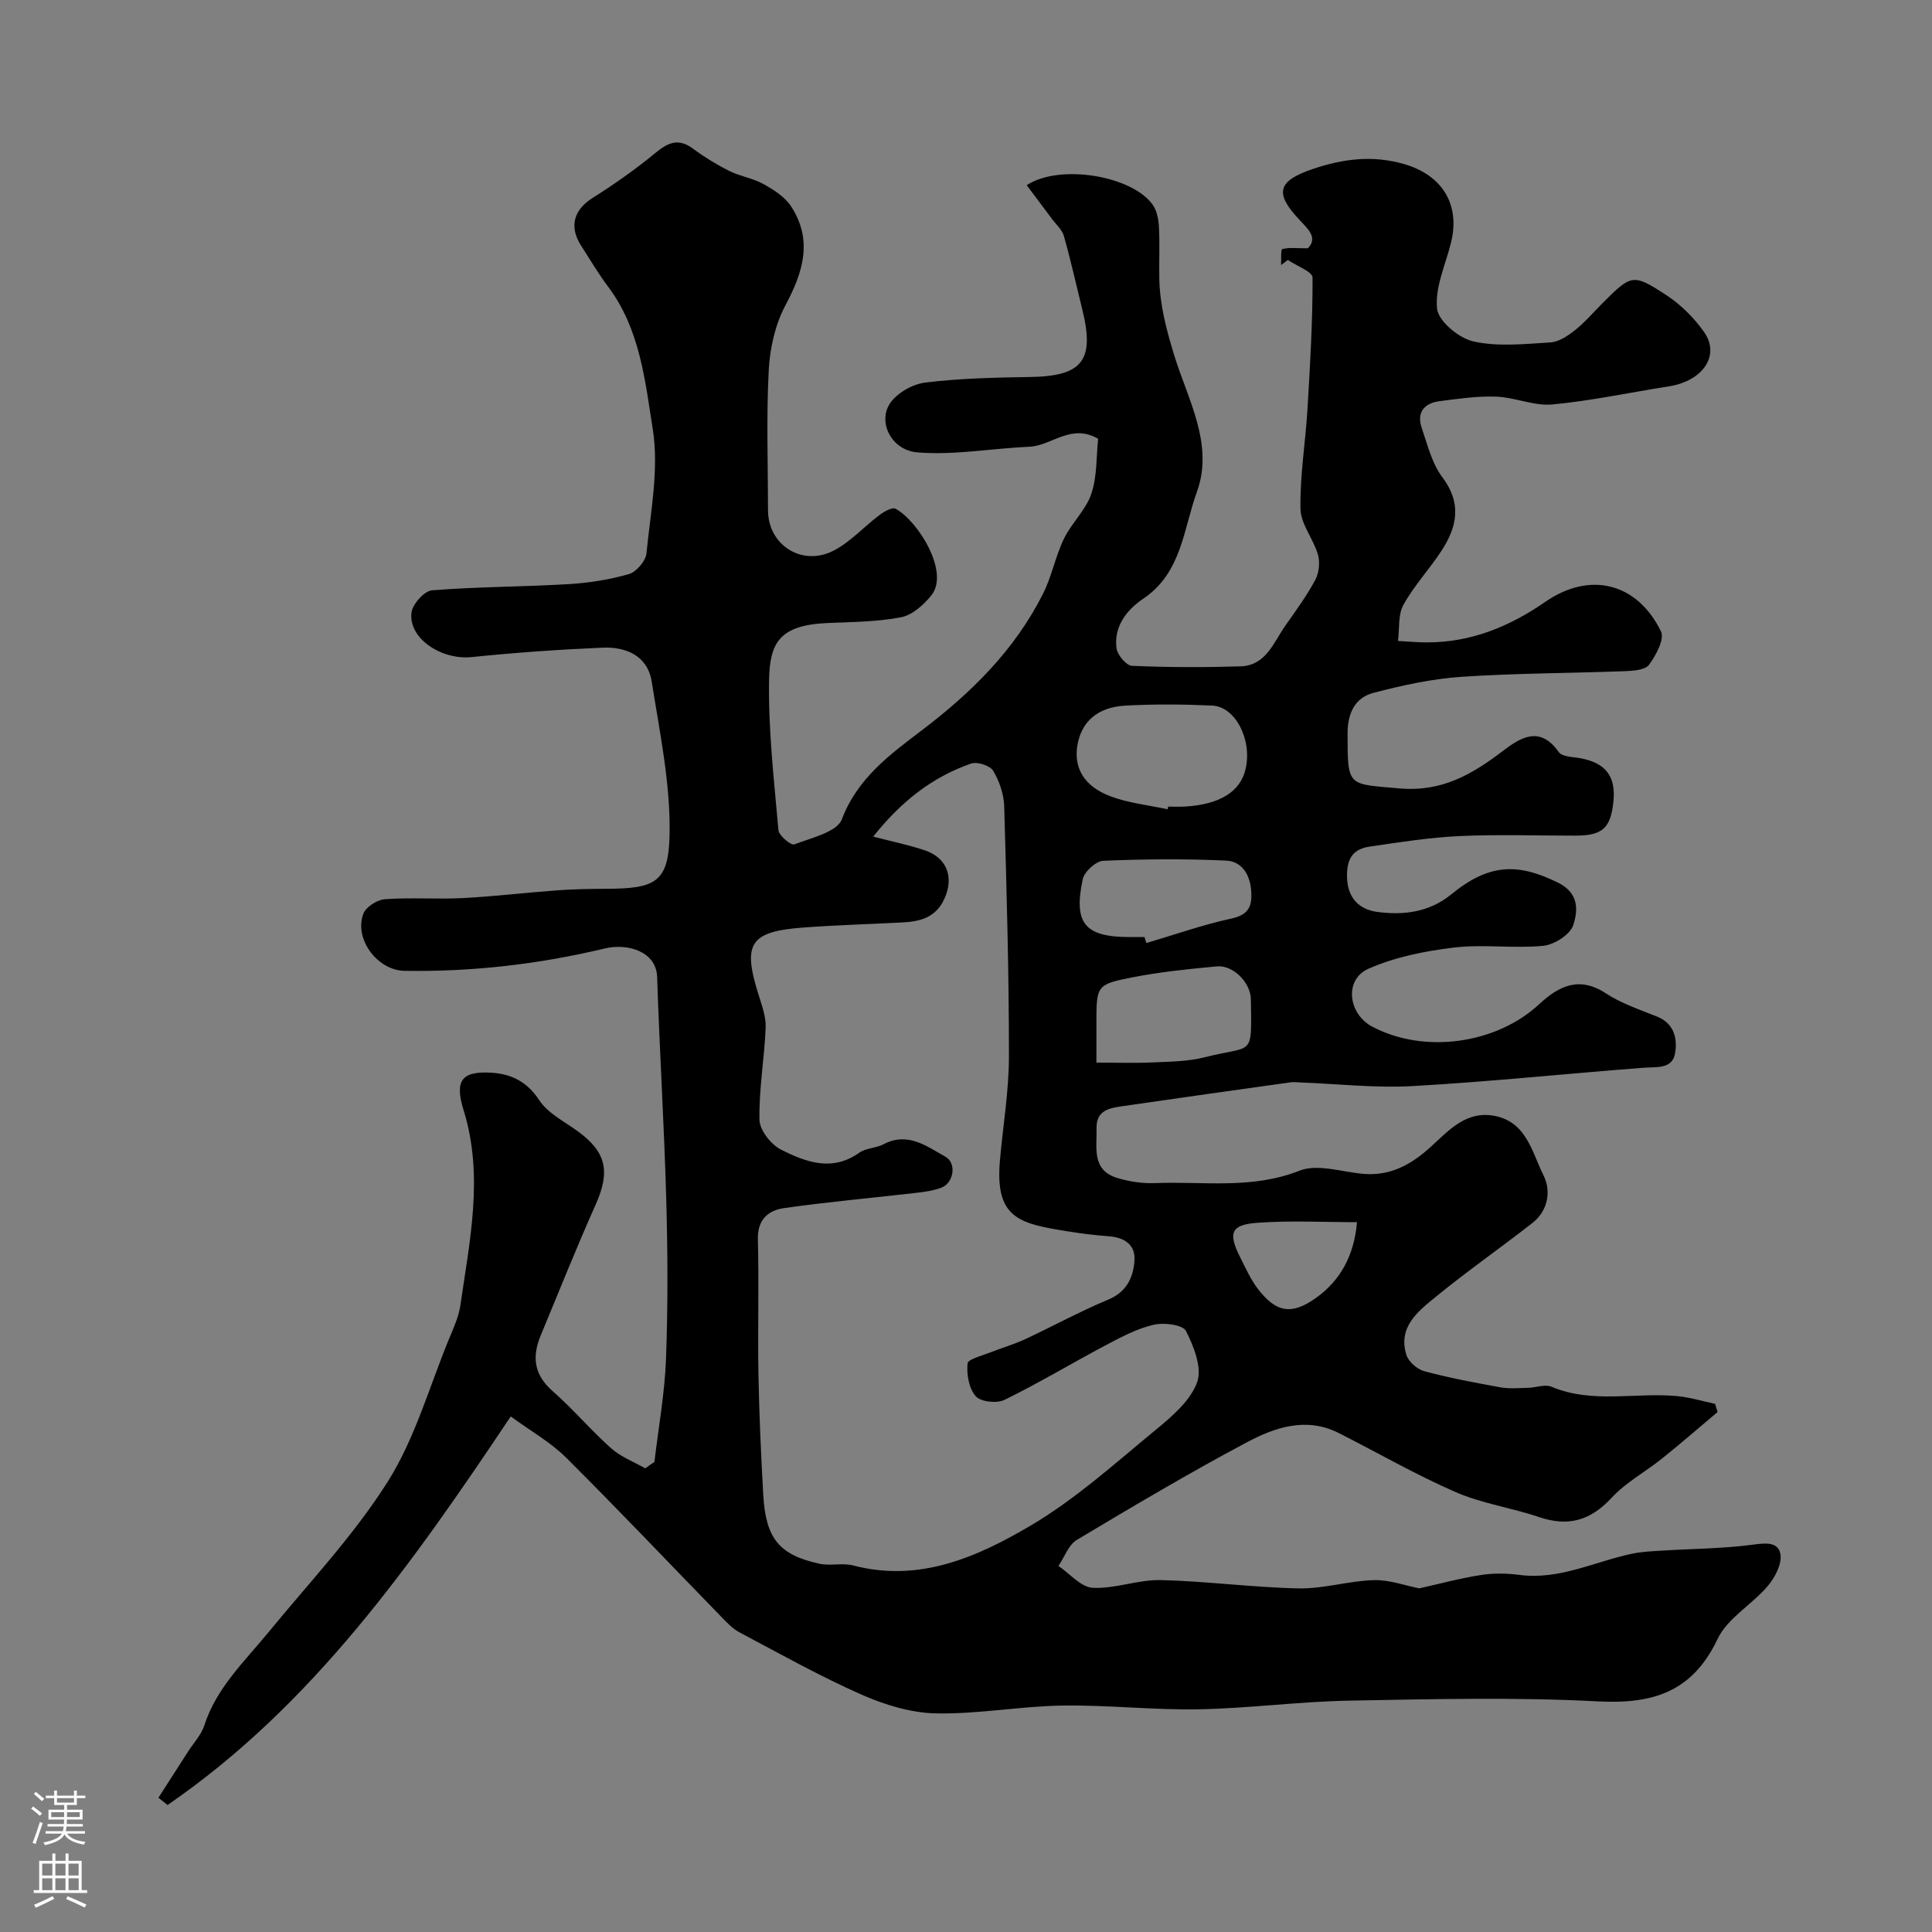 <svg enable-background="new 0 0 400 400" viewBox="0 0 400 400" xmlns="http://www.w3.org/2000/svg"><rect x="0" y="0" width="400" height="400" fill="#808080" stroke="none"/><path d="m135.49 302.68c.84-7.11 2.13-14.2 2.4-21.32.41-10.98.36-22 .05-32.99-.43-15.38-1.38-30.74-1.89-46.11-.18-5.3-6.15-7.01-10.8-5.9-13.65 3.27-27.48 4.87-41.52 4.64-5.57-.09-10.46-6.57-8.51-11.8.53-1.42 2.87-2.92 4.48-3.03 5.33-.39 10.72.04 16.07-.23 6.56-.34 13.09-1.13 19.65-1.61 3.31-.24 6.63-.3 9.95-.31 10.32-.04 13.08-1.27 13.26-11.3.19-10.51-2.04-21.11-3.7-31.59-.85-5.35-5.29-7.25-10.19-7.04-9.04.39-18.09 1.03-27.09 1.95-6.27.65-13.15-3.88-12.45-9.24.23-1.75 2.65-4.45 4.24-4.58 9.4-.75 18.86-.72 28.27-1.28 4.2-.25 8.46-.92 12.49-2.08 1.55-.44 3.48-2.7 3.64-4.28.84-8.54 2.62-17.36 1.32-25.64-1.59-10.08-2.65-20.77-9.21-29.52-2.05-2.73-3.8-5.7-5.65-8.58-2.54-3.95-1.46-7.42 2.35-9.83 4.54-2.86 8.96-5.98 13.1-9.39 2.62-2.15 4.75-3.05 7.73-.84 2.35 1.74 4.87 3.29 7.49 4.6 2.26 1.13 4.9 1.51 7.09 2.72 2.12 1.18 4.44 2.65 5.72 4.62 4.57 7.01 2.5 13.62-1.18 20.52-2.12 3.98-3.2 8.87-3.44 13.42-.51 9.64-.16 19.32-.15 28.99 0 7.21 7.09 11.76 13.66 8.31 3.48-1.83 6.26-4.96 9.46-7.36.93-.7 2.6-1.64 3.29-1.27 4.63 2.51 11.28 13.13 7.4 17.94-1.58 1.96-3.93 4.07-6.24 4.52-4.98.96-10.16.98-15.26 1.2-10 .43-11.96 4.16-12.09 11.82-.18 10.35 1.03 20.73 1.94 31.07.1 1.13 2.6 3.2 3.27 2.94 3.54-1.35 8.86-2.55 9.86-5.2 3.24-8.54 10.03-13.46 16.57-18.43 10.32-7.83 19.25-16.67 25.09-28.29 1.81-3.6 2.56-7.74 4.32-11.37 1.57-3.25 4.53-5.93 5.66-9.27 1.22-3.6 1.02-7.69 1.42-11.42-5.62-3.25-9.61 1.45-14.24 1.65-7.74.34-15.54 1.8-23.19 1.17-5.39-.45-8.19-6.21-5.72-10.06 1.41-2.2 4.72-4.08 7.38-4.4 7.19-.88 14.5-1.03 21.76-1.15 10.75-.17 13.34-3.41 10.73-13.97-1.26-5.08-2.39-10.2-3.82-15.24-.38-1.32-1.64-2.4-2.51-3.58-1.71-2.3-3.43-4.59-5.18-6.92 6.83-4.49 21.89-1.96 26.11 4.09.87 1.25 1.19 3.06 1.27 4.64.18 3.49.01 7 .07 10.5.09 5.5 1.43 10.54 3.07 15.92 2.73 8.99 8.31 18.45 4.72 28.33-2.79 7.67-3.14 16.75-11.05 22.09-3.44 2.32-6.18 5.73-5.6 10.3.18 1.38 2.02 3.59 3.18 3.64 7.48.33 15 .34 22.49.11 5.31-.16 6.85-4.98 9.33-8.49 2.16-3.06 4.39-6.12 6.15-9.41.78-1.45 1.01-3.64.56-5.22-.94-3.26-3.56-6.31-3.62-9.49-.13-6.88 1.04-13.78 1.45-20.68.54-9.06 1.08-18.14 1.05-27.2 0-1.22-3.33-2.43-5.12-3.65-.47.35-.93.71-1.4 1.06.07-1.16-.09-3.22.26-3.31 1.45-.38 3.06-.16 5.28-.16 2.14-2.14.07-3.99-1.71-5.87-5.26-5.57-4.57-8.08 2.77-10.56 6.22-2.1 12.35-2.9 18.88-1.01 7.83 2.27 11.68 8.29 9.7 16.29-1.13 4.56-3.35 9.25-2.88 13.65.28 2.61 4.54 6.13 7.56 6.79 5.08 1.12 10.61.52 15.92.19 1.76-.11 3.63-1.38 5.1-2.55 2.07-1.65 3.82-3.71 5.7-5.6 5.95-5.94 6.26-6.18 13.24-1.6 2.98 1.96 5.7 4.68 7.76 7.6 3.41 4.85-.25 10.16-7.33 11.26-8.03 1.26-16.02 2.98-24.1 3.74-3.77.35-7.7-1.47-11.58-1.62-3.91-.15-7.86.44-11.76.94-3.17.41-4.79 2.34-3.68 5.56 1.2 3.49 2.11 7.33 4.26 10.18 4.07 5.39 3.06 10.27-.16 15.21-2.49 3.82-5.69 7.23-7.89 11.2-1.15 2.07-.8 4.97-1.13 7.49 1.98.11 3.96.3 5.95.3 9.15.02 17.13-3.26 24.57-8.41 9.19-6.35 18.99-3.97 23.93 6.14.78 1.59-1.05 4.98-2.49 6.92-.82 1.1-3.3 1.24-5.06 1.31-11.26.43-22.55.41-33.79 1.17-6.12.42-12.25 1.76-18.2 3.32-3.89 1.02-5.36 4.31-5.35 8.45.01 11.11-.03 10.38 10.75 11.33 8.79.77 15.05-2.91 21.42-7.77 3.67-2.79 7.66-5.27 11.55.24.71 1.01 2.98 1 4.56 1.3 5.18.98 7.3 3.75 6.76 8.96-.58 5.53-2.26 7.04-7.87 7.05-8 .01-16.01-.28-23.99.09-6.21.29-12.39 1.27-18.56 2.17-3.3.48-4.77 2.26-4.74 6.08.03 4.68 2.63 6.96 6.25 7.45 5.36.72 10.73.13 15.32-3.62 7.76-6.35 13.71-6.61 22.17-2.41 4.37 2.17 4.07 5.83 3.1 8.78-.64 1.95-3.93 4.05-6.21 4.27-6.11.59-12.38-.36-18.46.36-6.03.72-12.25 1.96-17.75 4.4-5.03 2.23-4.2 9.31.78 11.96 10.72 5.7 25.68 3.66 34.6-4.64 4.05-3.76 8.25-5.86 13.78-2.25 3.21 2.1 6.98 3.37 10.59 4.81 3.67 1.47 4.28 4.72 3.74 7.68-.6 3.27-3.89 2.72-6.57 2.93-15.91 1.22-31.79 2.89-47.72 3.79-7.72.44-15.51-.46-23.27-.75-.66-.02-1.34-.12-1.99-.03-11.65 1.63-23.31 3.26-34.95 4.96-2.62.38-5.34.85-5.26 4.55.09 4.05-1.07 8.7 4.36 10.32 2.47.74 5.17 1.14 7.73 1.04 9.98-.4 20.02 1.34 29.92-2.57 3.72-1.47 8.73.25 13.15.65 5.69.51 10.02-1.93 14.1-5.65 3.69-3.37 7.31-7.5 13.2-6.34 6.59 1.3 7.7 7.55 10.06 12.27 1.64 3.26 1 7.33-2.3 9.91-6.56 5.13-13.41 9.9-19.86 15.17-3.71 3.03-8.02 6.28-6.22 12.11.44 1.41 2.23 3 3.7 3.39 5.18 1.39 10.48 2.38 15.77 3.34 1.84.33 3.78.15 5.68.11 1.65-.04 3.54-.8 4.9-.23 8.51 3.57 17.39 1.12 26.04 1.94 2.64.25 5.22 1.05 7.83 1.6.17.57.34 1.13.51 1.7-3.82 3.21-7.59 6.5-11.49 9.62-3.44 2.76-7.48 4.93-10.43 8.12-4.37 4.73-8.99 6.06-15.05 4-5.67-1.93-11.77-2.78-17.22-5.15-8.28-3.61-16.15-8.15-24.22-12.24-6.76-3.42-13.26-1.17-19.13 1.96-11.91 6.34-23.54 13.23-35.11 20.16-1.73 1.03-2.56 3.56-3.81 5.39 2.36 1.6 4.67 4.41 7.1 4.53 4.65.23 9.39-1.71 14.06-1.6 9.54.22 19.06 1.53 28.6 1.72 5.16.1 10.33-1.56 15.51-1.71 3.22-.1 6.49 1.13 9.44 1.7 4.21-.94 8.45-2.09 12.76-2.76 2.6-.41 5.36-.36 7.98-.02 8.29 1.08 15.58-2.77 23.32-4.39 2.07-.43 4.22-.52 6.34-.65 6.09-.38 12.22-.4 18.25-1.17 2.65-.34 5.53-.85 6.1 1.8.42 1.99-1.08 4.91-2.59 6.69-3.26 3.86-8.34 6.65-10.39 10.96-5.24 11.02-13.4 13.54-24.84 12.94-17.12-.9-34.32-.46-51.48-.15-10.38.19-20.73 1.6-31.11 1.79-9.43.18-18.87-.92-28.3-.77-8.7.14-17.4 1.79-26.08 1.62-5.2-.1-10.65-1.77-15.47-3.9-8.62-3.81-16.88-8.45-25.22-12.87-1.42-.75-2.61-2.01-3.75-3.19-10.71-11-21.27-22.15-32.15-32.98-3.25-3.23-7.39-5.55-11.48-8.54-20.52 30.7-41.11 59.86-71.05 80.45-.63-.5-1.26-1.01-1.89-1.51 2.06-3.2 4.12-6.4 6.17-9.6 1.14-1.78 2.7-3.42 3.33-5.36 2.5-7.79 8.3-13.21 13.26-19.27 8.42-10.27 17.66-20.04 24.7-31.18 5.66-8.96 8.61-19.63 12.7-29.57.93-2.25 2-4.55 2.35-6.92 1.94-13.45 4.88-26.91.67-40.46-1.88-6.05-.48-8.15 5.85-7.74 3.99.26 7.29 1.83 9.78 5.64 1.78 2.72 5.17 4.42 7.95 6.43 6.01 4.35 6.83 8.38 3.74 15.29-3.99 8.91-7.59 18-11.35 27.02-1.82 4.38-1.43 8.11 2.43 11.5 4.25 3.73 7.93 8.11 12.15 11.87 2 1.78 4.69 2.8 7.07 4.16.59-.46 1.24-.89 1.89-1.33zm45.3-129.47c3.9 1.02 7.36 1.72 10.68 2.84 4.68 1.58 6.05 5.65 4.06 10.02-1.81 3.98-5.09 4.73-8.84 4.92-6.76.35-13.54.54-20.29 1.04-11.11.82-12.69 3.26-9.4 13.77.71 2.27 1.61 4.66 1.52 6.96-.25 6.37-1.41 12.73-1.28 19.08.04 2.16 2.41 5.16 4.5 6.2 5.07 2.54 10.53 4.62 16.14.63 1.39-.99 3.48-.94 5.04-1.76 5.02-2.65 8.92.4 12.81 2.57 2.38 1.33 1.74 5.44-.82 6.41-1.65.63-3.47.88-5.24 1.08-9.12 1.06-18.28 1.86-27.37 3.16-3.22.46-5.5 2.36-5.39 6.45.25 9.35-.05 18.71.12 28.06.15 8.27.53 16.54.99 24.8.51 9.09 3.27 12.48 11.66 14.32 2.23.49 4.75-.23 6.95.35 13.7 3.59 25.67-1.72 36.73-8.24 9.37-5.52 17.61-13.01 26.07-19.96 3.32-2.73 7.06-5.96 8.43-9.75 1.06-2.95-.69-7.41-2.33-10.61-.67-1.29-4.55-1.77-6.66-1.28-3.4.79-6.65 2.5-9.78 4.16-7.07 3.74-13.94 7.88-21.12 11.4-1.58.78-4.94.41-5.96-.76-1.41-1.6-1.9-4.51-1.69-6.77.08-.9 3.02-1.62 4.71-2.29 2.35-.95 4.82-1.63 7.12-2.7 5.8-2.7 11.42-5.79 17.32-8.25 3.8-1.59 5.14-4.56 5.41-8 .26-3.33-2.05-4.86-5.3-5.1-2.76-.21-5.52-.54-8.26-.98-10.16-1.62-15.35-2.6-14.3-14.65.62-7.2 1.87-14.4 1.87-21.59.01-17.27-.48-34.53-.98-51.79-.07-2.5-.99-5.2-2.28-7.36-.64-1.08-3.29-1.94-4.55-1.51-8.07 2.79-14.54 7.89-20.29 15.13zm60.95-5.66c.04-.18.08-.37.12-.55 1.17 0 2.34.06 3.5-.01 7.22-.44 11.45-3.09 12.53-7.79 1.39-6.03-2.09-12.91-6.95-13.12-5.98-.27-12-.32-17.98.01-5.83.33-9.14 3.43-9.92 8.35-.72 4.58 1.42 8.37 6.86 10.42 3.74 1.41 7.87 1.83 11.84 2.69zm-14.74 52.45c4.41 0 8.07.13 11.72-.04 3.61-.17 7.31-.19 10.77-1.08 10.05-2.58 9.67.28 9.49-11.98-.05-3.47-3.67-7.13-7.03-6.82-5.85.54-11.73 1.14-17.5 2.27-7.5 1.47-7.45 1.7-7.45 9.71zm9.96-26c.13.42.25.83.38 1.25 5.85-1.73 11.64-3.78 17.59-5.07 3.65-.79 4.36-2.6 4.11-5.82-.27-3.42-2.02-6.04-5.18-6.18-8.47-.39-16.98-.33-25.45.04-1.52.07-3.9 2.24-4.24 3.8-1.96 9.23.46 11.99 9.8 11.99 1-.01 1.99-.01 2.99-.01zm43.99 59.04c-6.96 0-13.79-.37-20.55.12-5.61.4-6.2 2.09-3.57 7.28 1.1 2.17 2.11 4.46 3.57 6.37 3.73 4.89 6.94 5.53 11.95 1.99 5.17-3.65 8.01-8.87 8.6-15.76z" fill="#010000"/><g fill="#fbfafc"><path d="m6.44 374.46.42-.45c.65.47 1.27.95 1.85 1.44l-.45.49c-.65-.56-1.25-1.06-1.82-1.48m.93 7.33-.63-.26c.55-1.36 1.05-2.8 1.52-4.33.19.1.38.19.59.27-.46 1.29-.95 2.73-1.48 4.32m-.38-10.38.44-.42c.43.34 1.01.82 1.74 1.44l-.49.49c-.53-.51-1.09-1.01-1.69-1.51m2.5.35h1.72v-1.04h.59v1.04h3.52v-1.04h.59v1.04h1.75v.53h-1.75v1.42h-2.03v.97h3.22v2.03h-3.24c0 .35-.01.66-.03.93h3.32v.53h-3.37c-.03.27-.08.58-.15.94h3.96v.53h-3.71c.67.92 1.93 1.48 3.79 1.68-.13.24-.23.44-.29.59-2.13-.38-3.48-1.08-4.04-2.12-.43.97-1.77 1.72-4.03 2.23-.09-.19-.2-.37-.33-.55 2.1-.42 3.37-1.03 3.81-1.83h-3.36v-.53h3.58c.08-.29.13-.61.16-.94h-3.33v-.53h3.39c.02-.27.04-.58.04-.93h-3.23v-2.03h3.25v-.97h-2.07v-1.42h-1.73zm1.12 3.44v1h2.65c.01-.3.02-.44.01-.4v-.25-.35zm1.19-2h3.52v-.91h-3.52zm4.71 2h-2.63v.59c0 .15-.01.28-.01.4h2.64z"/><path d="m13.56 383.74h.63v1.52h2.72v6.07h1.13v.6h-11.06v-.6h1.13v-6.07h2.73v-1.52h.63v1.52h2.1v-1.52zm-2.69 8.83.38.56c-1.24.63-2.53 1.25-3.85 1.85-.1-.21-.21-.42-.34-.63 1.36-.55 2.63-1.15 3.81-1.78m-2.13-4.27h2.1v-2.45h-2.1zm0 3.04h2.1v-2.46h-2.1zm2.72-3.04h2.1v-2.45h-2.1zm0 3.04h2.1v-2.46h-2.1zm6.07 3.6c-1.41-.71-2.7-1.3-3.86-1.78l.35-.56c1.45.62 2.75 1.19 3.88 1.72zm-1.25-9.09h-2.1v2.45h2.1zm-2.09 5.49h2.1v-2.45h-2.1z"/></g></svg>